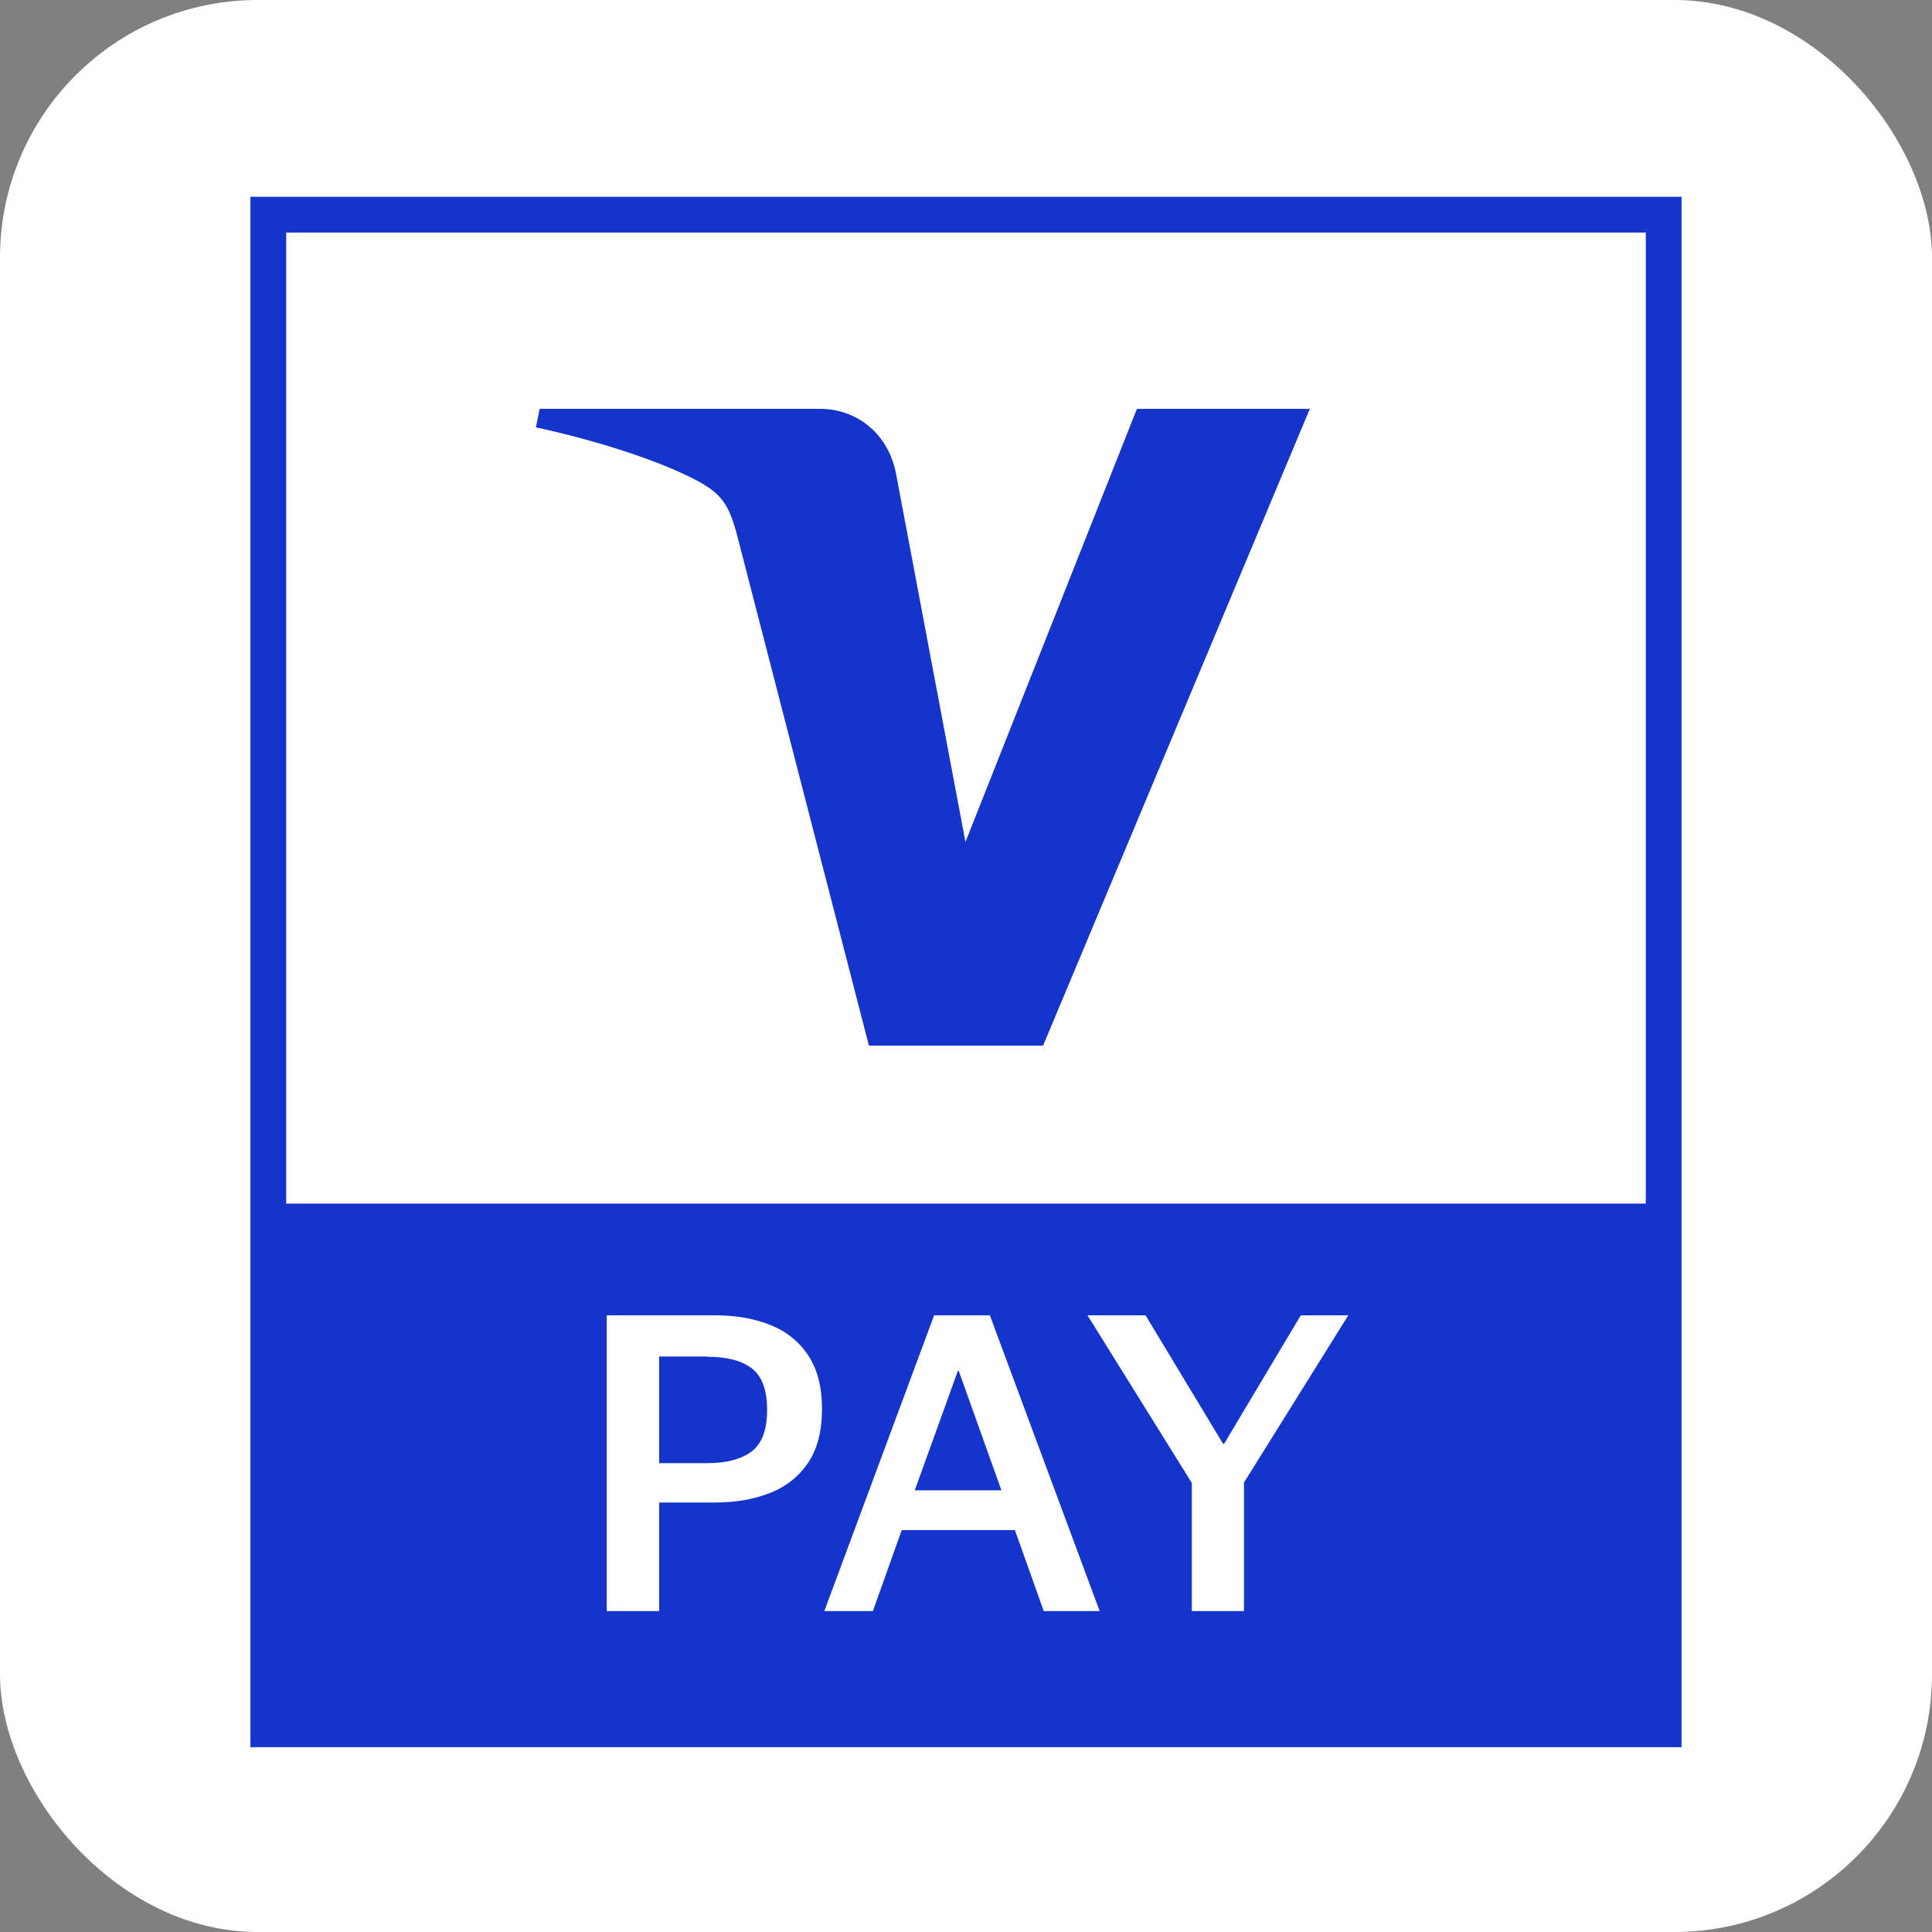 <svg width="60" height="60" viewBox="0 0 60 60" fill="none" xmlns="http://www.w3.org/2000/svg">
<rect x="0" y="0" width="60" height="60" fill="#808080" stroke="none"/>
<g clip-path="url(#clip0_1201_96)">
<rect x="-24" y="-24" width="108" height="108" rx="8" fill="white"/>
</g>
<path d="M52.222 6.111H7.777V54.26H52.222V6.111Z" fill="#1434CB"/>
<path d="M51.111 7.222H8.888V37.379H51.111V7.222Z" fill="white"/>
<path d="M40.678 12.697L32.394 32.472H26.985L22.908 16.688C22.66 15.722 22.444 15.362 21.693 14.951C20.458 14.284 18.426 13.657 16.643 13.272L16.76 12.697H25.469C26.58 12.697 27.579 13.435 27.827 14.709L29.983 26.148L35.308 12.697H40.678Z" fill="#1434CB"/>
<path d="M18.844 50.033V40.848H22.202C22.862 40.848 23.444 40.952 23.94 41.155C24.437 41.357 24.829 41.677 25.11 42.108C25.39 42.54 25.528 43.088 25.528 43.761C25.528 44.434 25.39 44.977 25.11 45.408C24.829 45.832 24.443 46.152 23.94 46.355C23.437 46.557 22.862 46.662 22.202 46.662H20.471V50.033H18.838H18.844ZM21.961 42.128H20.471V45.44H21.961C22.562 45.44 23.026 45.316 23.346 45.075C23.666 44.826 23.823 44.402 23.823 43.788C23.823 43.173 23.666 42.736 23.346 42.494C23.026 42.252 22.568 42.135 21.961 42.135V42.128Z" fill="white"/>
<path d="M25.6 50.033L29.01 40.848H30.741L34.151 50.033H32.414L31.519 47.518H28.004L27.109 50.033H25.6ZM28.402 46.283H31.1L29.774 42.572H29.748L28.409 46.283H28.402Z" fill="white"/>
<path d="M37.013 50.033V46.054L33.773 40.848H35.576L37.98 44.833H38.019L40.397 40.848H41.873L38.633 46.041V50.033H37.013Z" fill="white"/>
<defs>
<clipPath id="clip0_1201_96">
<rect width="60" height="60" rx="8" fill="white"/>
</clipPath>
</defs>
</svg>
